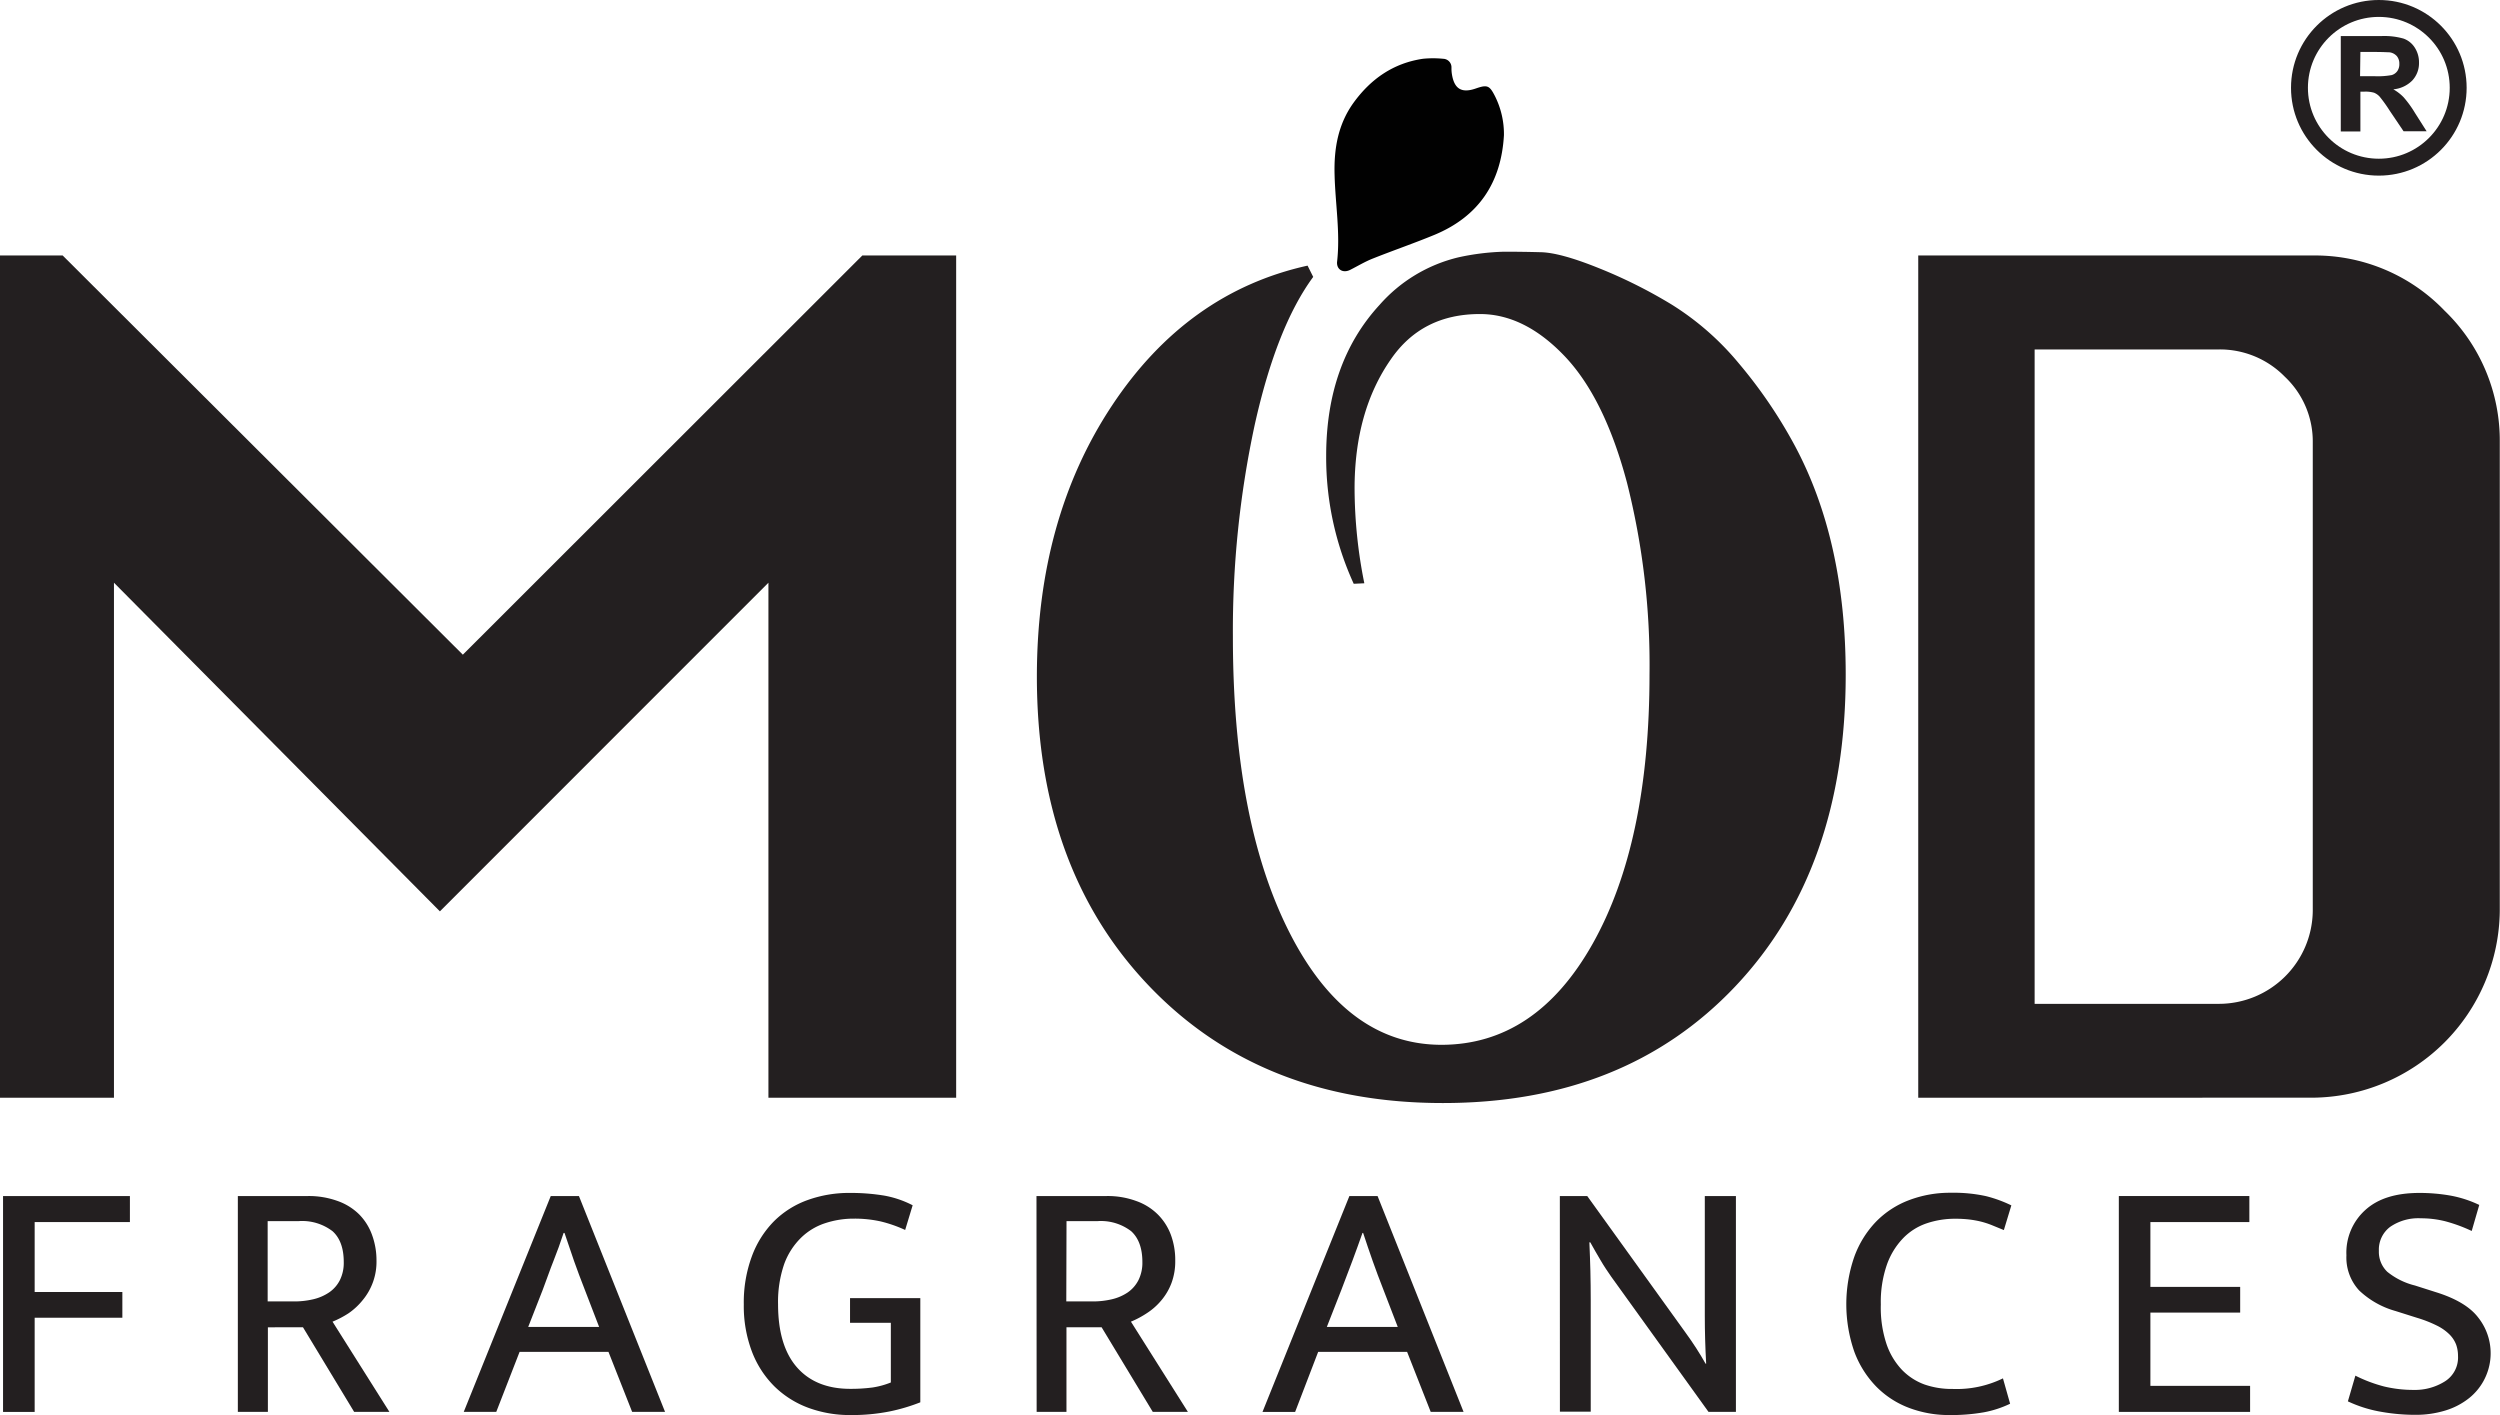 <svg viewBox="0 0 443.57 251.07" xmlns="http://www.w3.org/2000/svg" data-name="Layer 1" id="Layer_1"><defs><style>.cls-1{fill:#231f20;}.cls-2{fill:#010101;}.cls-3{fill:none;stroke:#231f20;stroke-miterlimit:10;stroke-width:3px;}</style></defs><path d="M240.19,103.58A53.94,53.94,0,0,1,235.3,80.9q0-16.49,9.46-26.79a27,27,0,0,1,14-8.45,42.75,42.75,0,0,1,8.12-1q3.08,0,6.54.09t10.17,2.79a87.36,87.36,0,0,1,13,6.49,49.31,49.31,0,0,1,11.9,10.41,84.94,84.94,0,0,1,9.85,14.43q9.14,16.92,9.14,40.81,0,34.62-19.59,55.33T256,195.71q-32.3,0-52.16-20.81t-19.87-54.83q0-28,13.32-48.1T232,47.13l1,2Q226.48,58,222.61,75.43A173.51,173.51,0,0,0,218.75,113q0,32.77,10.09,52.55t26.87,19.83q16.78,0,26.87-17.93t10.09-47.82a131.93,131.93,0,0,0-4-34q-4-15.06-11.11-22.49t-15-7.42q-10.24,0-15.76,8-6.48,9.27-6.46,23.07a85.89,85.89,0,0,0,1.73,16.7Z" class="cls-1"></path><path d="M23.05,212.21v4.62H6.15v12.41H21.71v4.56H6.15v16.72H.54v-38.3Z" class="cls-1"></path><path d="M42.2,212.21H54.67a15,15,0,0,1,5.26.89,10.33,10.33,0,0,1,3.8,2.37A10,10,0,0,1,66,219.08a13.1,13.1,0,0,1,.8,4.6,10.63,10.63,0,0,1-2.45,7A11.77,11.77,0,0,1,61.86,233,16.74,16.74,0,0,1,59,234.5l10.09,16H62.83l-9.07-15H47.53v15H42.2Zm5.29,18.7h4.62a14.68,14.68,0,0,0,3.5-.39,8.44,8.44,0,0,0,2.8-1.22,5.79,5.79,0,0,0,1.89-2.16,6.9,6.9,0,0,0,.69-3.22c0-2.48-.68-4.3-2-5.48A8.88,8.88,0,0,0,53,216.66H47.49Z" class="cls-1"></path><path d="M97.72,212.21h5L118,250.51h-5.84l-4.2-10.65H92.19l-4.14,10.65H82.28Zm-4,23.22H106.3l-2.55-6.62c-.69-1.78-1.32-3.42-1.89-5.05s-1.13-3.28-1.7-5H100c-.56,1.7-1.15,3.35-1.78,4.92S97,227,96.31,228.81Z" class="cls-1"></path><path d="M150.87,211.66a36.15,36.15,0,0,1,6.06.48,17.79,17.79,0,0,1,5,1.71l-1.33,4.38a23.27,23.27,0,0,0-4.41-1.53,21.41,21.41,0,0,0-4.65-.48,16.11,16.11,0,0,0-5.11.8,11,11,0,0,0-4.29,2.58,12.53,12.53,0,0,0-3,4.67,20.6,20.6,0,0,0-1.09,7.13q0,7.36,3.34,11.19c2.22,2.54,5.37,3.82,9.42,3.83a29.58,29.58,0,0,0,4-.24,14.48,14.48,0,0,0,3.25-.89V234.7h-7.24v-4.37h12.47v18.48a32.67,32.67,0,0,1-5.41,1.61,34.11,34.11,0,0,1-7.06.65,21.31,21.31,0,0,1-7.38-1.28,17,17,0,0,1-6-3.77,17.4,17.4,0,0,1-4-6.14,22.8,22.8,0,0,1-1.47-8.45,23.59,23.59,0,0,1,1.43-8.52,17.4,17.4,0,0,1,3.93-6.23,16.22,16.22,0,0,1,6-3.77A21.69,21.69,0,0,1,150.87,211.66Z" class="cls-1"></path><path d="M183.9,212.21h12.47a14.68,14.68,0,0,1,5.25.89,10.25,10.25,0,0,1,3.8,2.37,10.08,10.08,0,0,1,2.32,3.61,12.86,12.86,0,0,1,.78,4.6,11,11,0,0,1-.66,3.95,10.52,10.52,0,0,1-1.79,3.07,11.26,11.26,0,0,1-2.52,2.25,16.74,16.74,0,0,1-2.89,1.55l10.1,16h-6.23l-9.07-15h-6.24v15h-5.29Zm5.29,18.7h4.62a14.73,14.73,0,0,0,3.5-.39,8.44,8.44,0,0,0,2.8-1.22,5.93,5.93,0,0,0,1.88-2.16,6.91,6.91,0,0,0,.7-3.22c0-2.48-.69-4.3-2-5.48a8.82,8.82,0,0,0-5.93-1.78h-5.53Z" class="cls-1"></path><path d="M239.42,212.21h5l15.26,38.3h-5.83l-4.19-10.65H233.88l-4.09,10.66H224Zm-4,23.22H248l-2.55-6.62c-.69-1.78-1.32-3.42-1.89-5.05s-1.14-3.28-1.7-5h-.12c-.6,1.7-1.19,3.35-1.78,4.92s-1.24,3.29-1.94,5.11Z" class="cls-1"></path><path d="M276.76,212.21h4.86l17.46,24.26c.64.89,1.27,1.78,1.88,2.74s1.16,1.85,1.65,2.74h.11c-.08-1.42-.14-2.85-.18-4.26s-.06-2.84-.06-4.26V212.21H308v38.3h-4.86l-17.27-24c-.61-.89-1.24-1.79-1.88-2.9s-1.27-2.14-1.83-3.19H282c.07,1.71.14,3.41.18,5.11s.06,3.41.06,5.11v19.83h-5.47Z" class="cls-1"></path><path d="M346.47,246.44a18.68,18.68,0,0,0,8.91-1.88l1.27,4.5a18.5,18.5,0,0,1-4.65,1.52,33.5,33.5,0,0,1-6.17.49,20,20,0,0,1-7.13-1.28,16.16,16.16,0,0,1-5.8-3.77,17.69,17.69,0,0,1-3.89-6.18A25.72,25.72,0,0,1,329,223a17.65,17.65,0,0,1,3.85-6.23,16.15,16.15,0,0,1,5.87-3.83,20.44,20.44,0,0,1,7.42-1.31,26.69,26.69,0,0,1,6.24.6,23,23,0,0,1,4.49,1.64l-1.33,4.38-2.17-.89a15.51,15.51,0,0,0-2-.64,17.91,17.91,0,0,0-2.07-.36,21.43,21.43,0,0,0-2.4-.12,15.67,15.67,0,0,0-5.08.82,10.48,10.48,0,0,0-4.19,2.67,13,13,0,0,0-2.86,4.71,20.15,20.15,0,0,0-1.06,7,20.48,20.48,0,0,0,1,7,12.52,12.52,0,0,0,2.76,4.62,10.62,10.62,0,0,0,4,2.59A14.74,14.74,0,0,0,346.47,246.44Z" class="cls-1"></path><path d="M375.94,212.21H399.1v4.62H381.54v11.5h15.93v4.56H381.54v13h17.69v4.62H375.94Z" class="cls-1"></path><path d="M429.3,211.66a31.61,31.61,0,0,1,5.41.46,20.23,20.23,0,0,1,5.18,1.67l-1.34,4.62a27.52,27.52,0,0,0-4.72-1.73,17.68,17.68,0,0,0-4.29-.52,8.82,8.82,0,0,0-5.46,1.52,5.05,5.05,0,0,0-2,4.26,4.89,4.89,0,0,0,1.49,3.71,12.54,12.54,0,0,0,4.9,2.43l3.83,1.22q5.24,1.65,7.39,4.45a10.2,10.2,0,0,1-1.62,14.33l0,0a12.68,12.68,0,0,1-4.22,2.19,17.87,17.87,0,0,1-5.34.76,34.58,34.58,0,0,1-5.93-.52,23,23,0,0,1-6-1.87l1.33-4.56A25.78,25.78,0,0,0,423,246a22.37,22.37,0,0,0,5.22.61,10,10,0,0,0,5.6-1.53,5,5,0,0,0,2.3-4.5,5.93,5.93,0,0,0-.33-2,5.19,5.19,0,0,0-1.15-1.78,8.47,8.47,0,0,0-2.22-1.58,22.11,22.11,0,0,0-3.56-1.4l-3.83-1.21a15.37,15.37,0,0,1-6.45-3.65,8.61,8.61,0,0,1-2.26-6.24,10.17,10.17,0,0,1,3.32-8C421.91,212.64,425.12,211.66,429.3,211.66Z" class="cls-1"></path><path d="M266.84,24c-.48,8.4-4.46,14.4-12.33,17.67-3.61,1.49-7.31,2.76-10.95,4.21-1.39.55-2.67,1.33-4,2s-2.47-.12-2.32-1.47c.58-5.17-.33-10.3-.45-15.45-.12-4.59.61-8.91,3.38-12.75,3.07-4.22,7.05-7,12.29-7.78a18,18,0,0,1,3.6,0A1.51,1.51,0,0,1,257.53,12a1,1,0,0,1,0,.17,6.61,6.61,0,0,0,.08,1c.42,2.63,1.74,3.41,4.27,2.52,2-.69,2.4-.54,3.37,1.37A15,15,0,0,1,266.84,24Z" class="cls-2"></path><path d="M0,194.77V45.33H11.12l71,70.83L153,45.33h16.65V194.77H136.34V103.39L78.05,161.7,20.22,103.39v91.38Z" class="cls-1"></path><path d="M340.35,194.77V45.33h70a31.85,31.85,0,0,1,23.39,9.8,32,32,0,0,1,9.79,23.35v83.13a33.49,33.49,0,0,1-33.16,33.15ZM361,178.11h32.69a16.67,16.67,0,0,0,16.66-16.49V78.49a15.77,15.77,0,0,0-4.95-11.64A16.11,16.11,0,0,0,393.73,62H361Z" class="cls-1"></path><circle r="14.08" cy="15.58" cx="422.07" class="cls-3"></circle><path d="M415.32,23.32V6.4h7.2a12.47,12.47,0,0,1,3.94.45,3.93,3.93,0,0,1,2,1.62,4.83,4.83,0,0,1,.74,2.67A4.51,4.51,0,0,1,428,14.29a5.41,5.41,0,0,1-3.36,1.56,7.94,7.94,0,0,1,1.84,1.42A19.08,19.08,0,0,1,428.46,20l2.09,3.29h-4.09L424,19.64a25.61,25.61,0,0,0-1.78-2.49,2.78,2.78,0,0,0-1-.7,5.55,5.55,0,0,0-1.72-.19h-.7v7.06Zm3.42-9.8h2.55a13.71,13.71,0,0,0,3.07-.2,1.87,1.87,0,0,0,1-.72,2.13,2.13,0,0,0,.35-1.27,2.08,2.08,0,0,0-.45-1.38,2.11,2.11,0,0,0-1.3-.67c-.27,0-1.11-.06-2.49-.06h-2.67Z" class="cls-1"></path></svg>